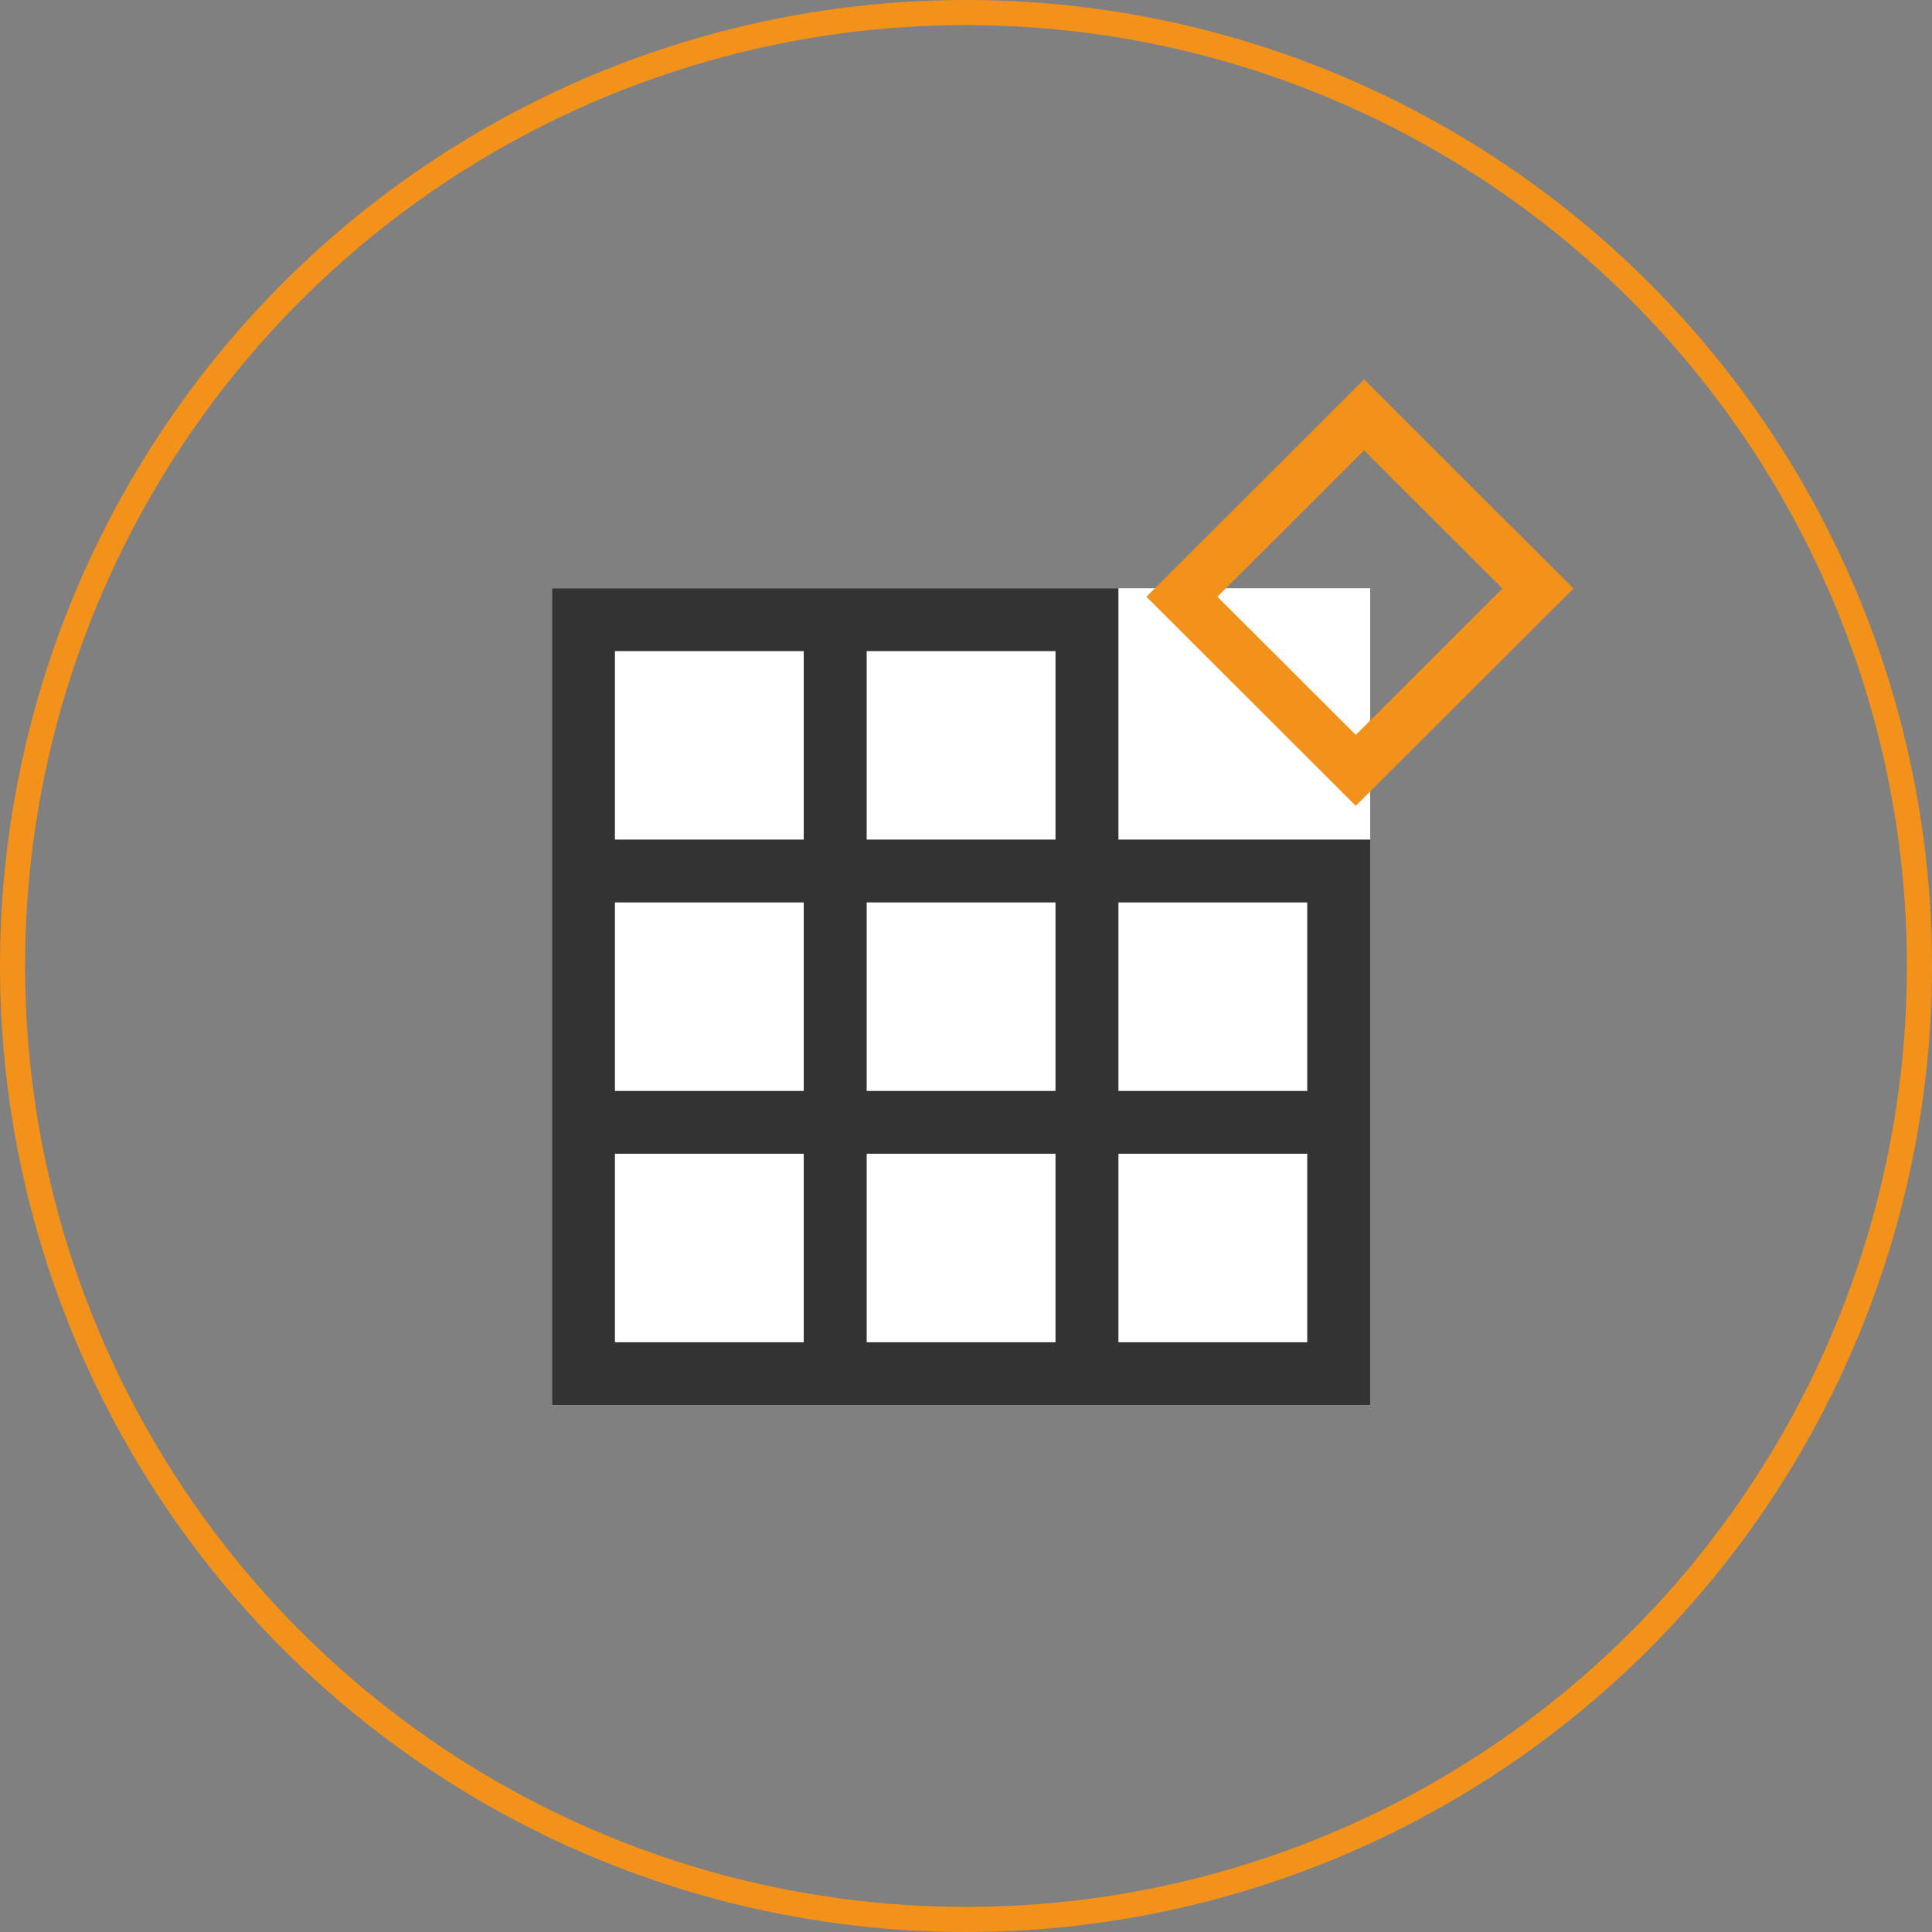 <?xml version="1.0" encoding="UTF-8"?>
<svg xmlns="http://www.w3.org/2000/svg" width="77" height="77" viewBox="0 0 77 77" fill="none">
  <rect x="0" y="0" width="77" height="77" fill="#808080" stroke="none"/>
  <circle cx="38.5" cy="38.5" r="38" stroke="#F3921A"></circle>
  <g clip-path="url(#clip0_1739_60)">
    <rect width="32.608" height="32.555" transform="translate(22 23.445)" fill="white"></rect>
    <path d="M44.575 33.462H54.608V56H22V23.445H44.575V33.462ZM34.542 25.949V33.462H42.067V25.949H34.542ZM42.067 43.479V35.966H34.542V43.479H42.067ZM24.508 25.949V33.462H32.033V25.949H24.508ZM24.508 35.966V43.479H32.033V35.966H24.508ZM32.033 53.496V45.983H24.508V53.496H32.033ZM42.067 53.496V45.983H34.542V53.496H42.067ZM52.1 53.496V45.983H44.575V53.496H52.1ZM44.575 43.479H52.1V35.966H44.575V43.479Z" fill="#333333"></path>
    <path d="M54.035 30.703L47.105 23.784L54.365 16.536L61.295 23.455L54.035 30.703Z" stroke="#F3921A" stroke-width="2"></path>
  </g>
  <defs>
    <clipPath id="clip0_1739_60">
      <rect width="42" height="41" fill="white" transform="translate(22 15)"></rect>
    </clipPath>
  </defs>
</svg>
